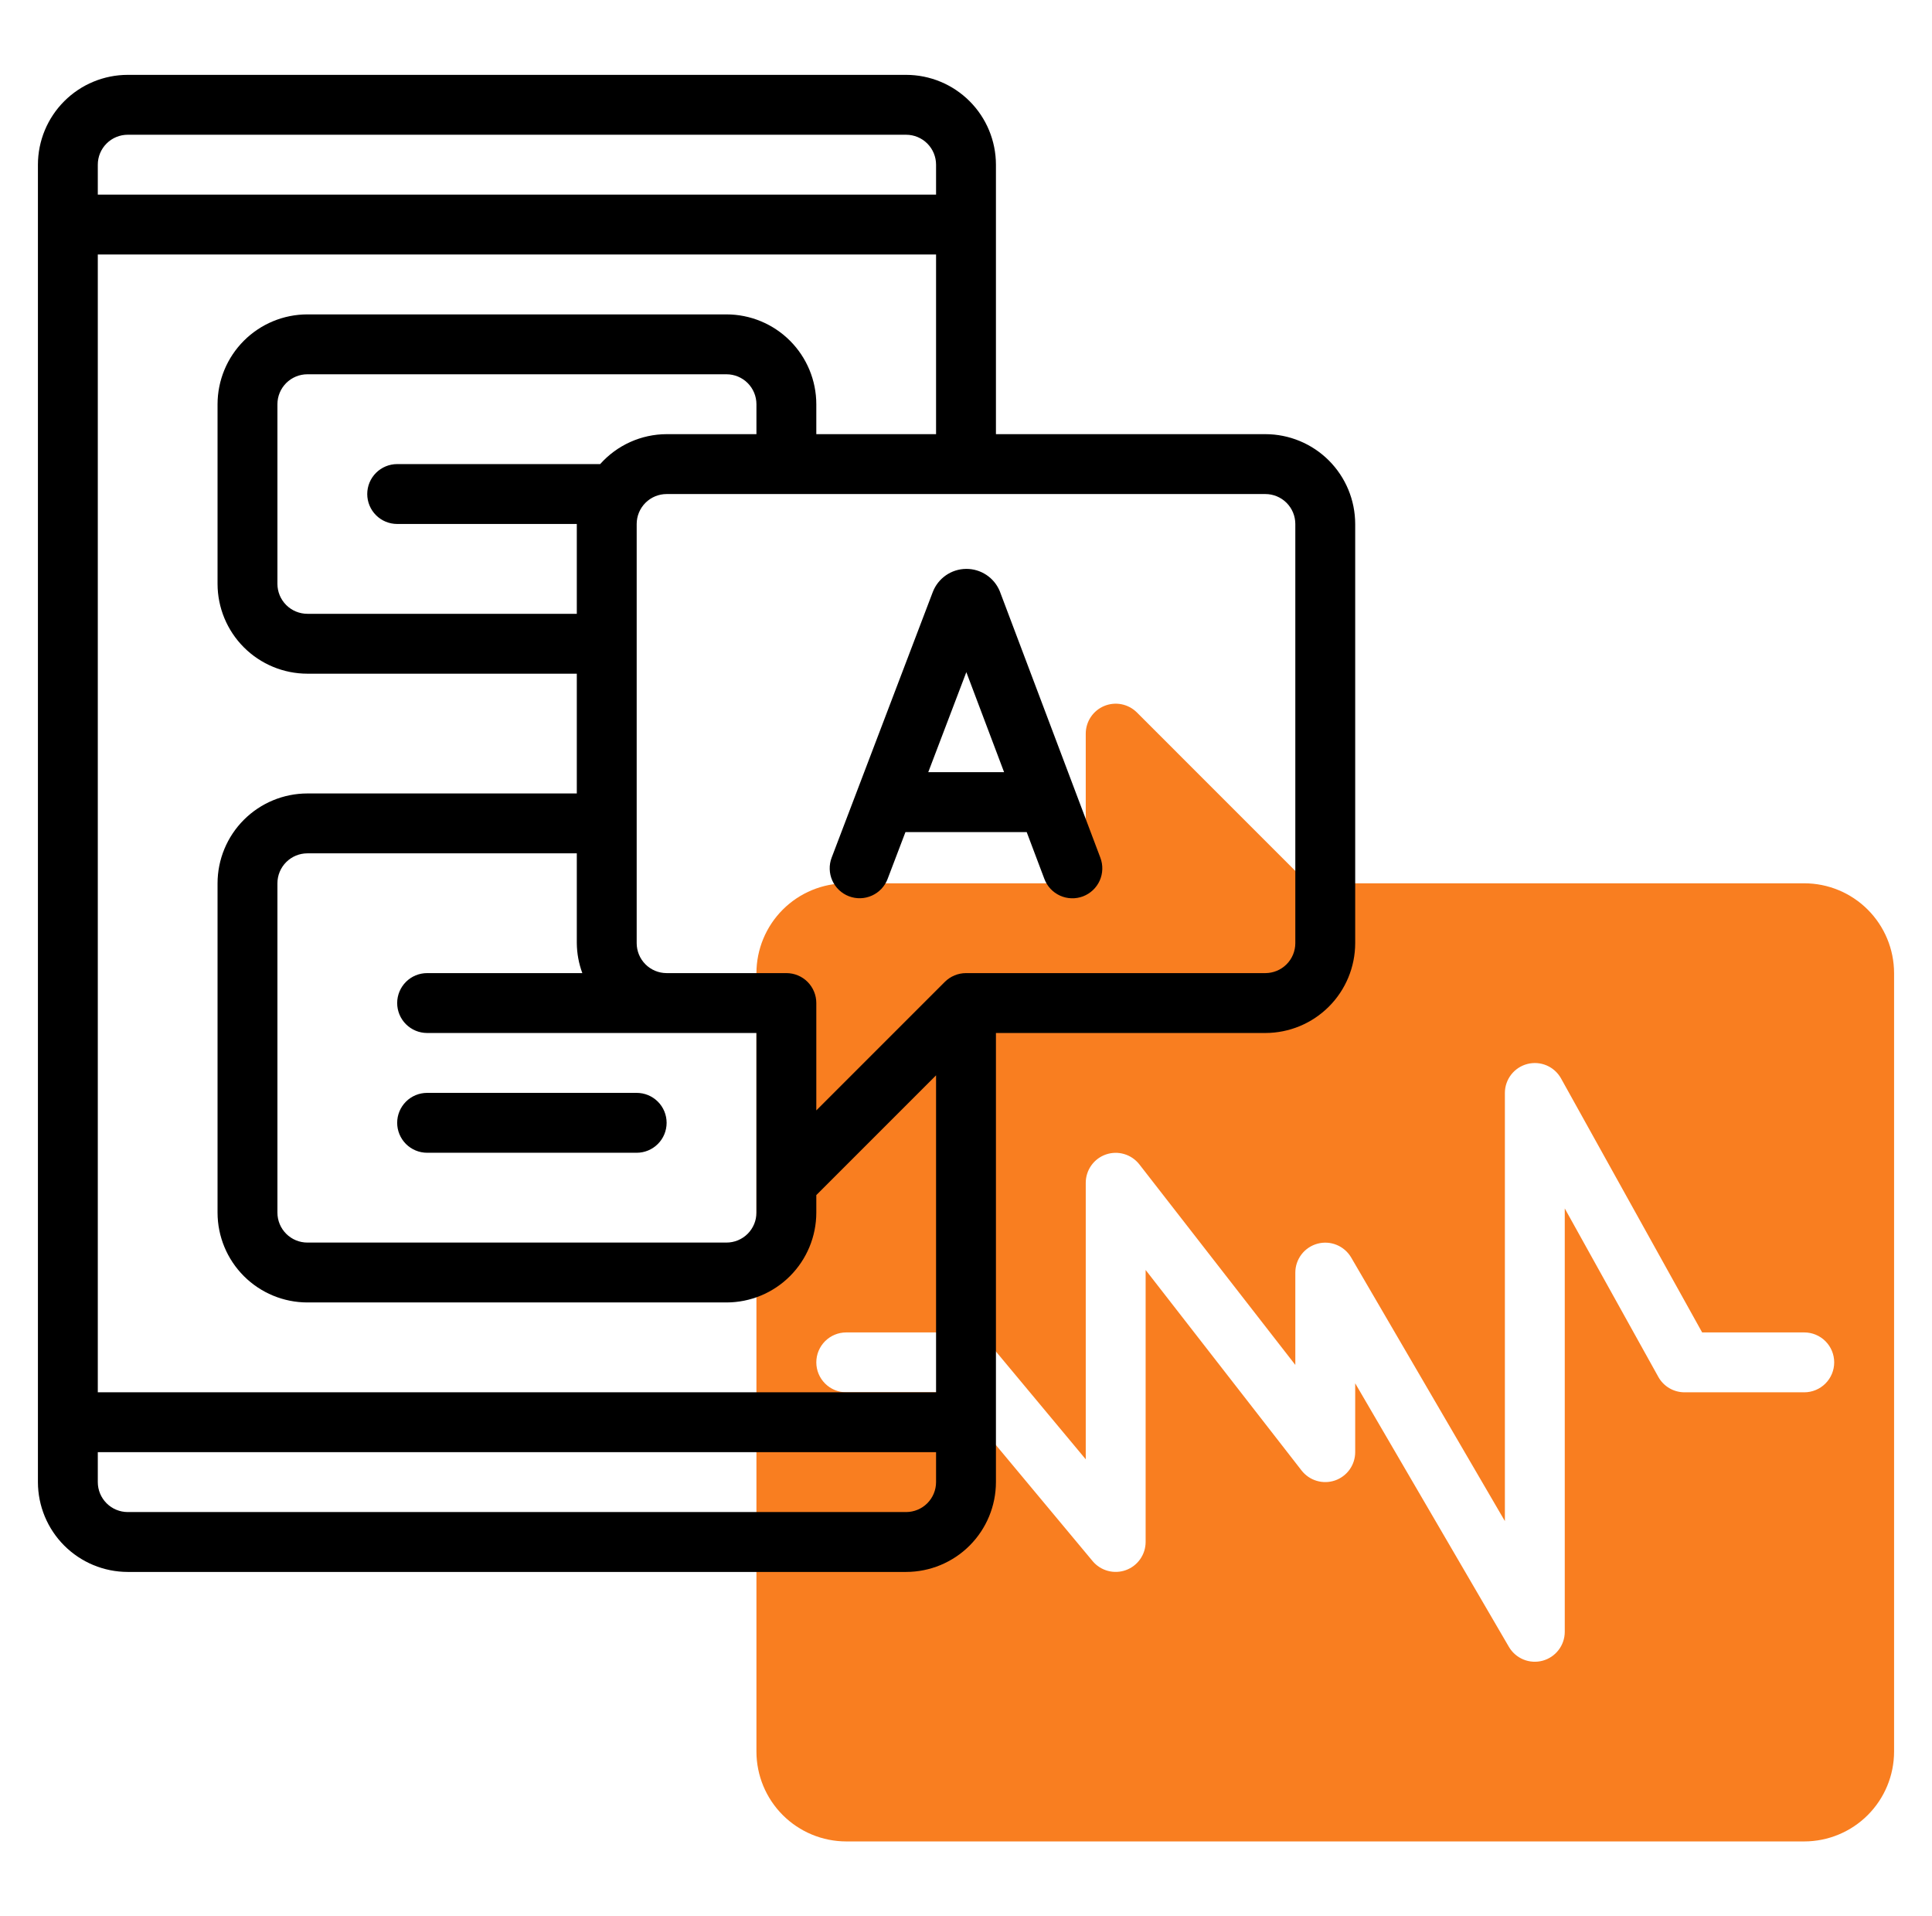 <svg xmlns="http://www.w3.org/2000/svg" width="121" height="120" viewBox="0 0 121 120" fill="none"><path d="M113 55.314H81.901L71.201 44.613C70.938 44.352 70.604 44.174 70.241 44.102C69.877 44.03 69.501 44.068 69.159 44.209C68.816 44.351 68.524 44.591 68.317 44.899C68.111 45.206 68.001 45.568 68 45.939V55.314H53C51.509 55.315 50.079 55.908 49.024 56.963C47.97 58.018 47.377 59.447 47.375 60.939V109.689C47.377 111.18 47.97 112.61 49.024 113.664C50.079 114.719 51.509 115.312 53 115.314H113C114.491 115.312 115.921 114.719 116.976 113.664C118.03 112.61 118.623 111.18 118.625 109.689V60.939C118.623 59.447 118.03 58.018 116.976 56.963C115.921 55.908 114.491 55.315 113 55.314ZM113 87.189H105.5C105.166 87.189 104.837 87.1 104.549 86.93C104.261 86.761 104.023 86.517 103.861 86.225L98 75.674V102.189C97.999 102.601 97.863 103.001 97.612 103.327C97.362 103.654 97.011 103.889 96.613 103.997C96.216 104.104 95.794 104.078 95.413 103.922C95.032 103.766 94.713 103.489 94.504 103.134L84.875 86.624V90.939C84.874 91.329 84.752 91.709 84.525 92.027C84.297 92.344 83.977 92.583 83.608 92.71C83.239 92.836 82.839 92.844 82.465 92.733C82.091 92.622 81.761 92.397 81.52 92.09L71.75 79.528V96.564C71.749 96.949 71.63 97.324 71.408 97.639C71.187 97.954 70.874 98.193 70.512 98.324C70.15 98.455 69.756 98.471 69.385 98.371C69.013 98.271 68.681 98.059 68.434 97.764L59.621 87.189H53C52.503 87.189 52.026 86.991 51.674 86.639C51.322 86.288 51.125 85.811 51.125 85.314C51.125 84.816 51.322 84.34 51.674 83.988C52.026 83.636 52.503 83.439 53 83.439H60.5C60.775 83.439 61.047 83.499 61.296 83.616C61.545 83.732 61.765 83.902 61.941 84.114L68 91.385V74.064C68.001 73.674 68.124 73.293 68.351 72.976C68.578 72.659 68.898 72.42 69.267 72.294C69.636 72.167 70.036 72.159 70.41 72.27C70.784 72.381 71.114 72.606 71.355 72.913L81.125 85.474V79.689C81.126 79.277 81.263 78.878 81.513 78.551C81.764 78.225 82.115 77.99 82.512 77.883C82.909 77.775 83.331 77.801 83.712 77.957C84.093 78.113 84.412 78.389 84.621 78.744L94.25 95.254V68.439C94.251 68.024 94.39 67.622 94.644 67.294C94.899 66.967 95.254 66.733 95.656 66.629C96.057 66.525 96.481 66.557 96.863 66.719C97.244 66.882 97.561 67.166 97.764 67.528L106.604 83.439H113C113.497 83.439 113.974 83.636 114.326 83.988C114.677 84.34 114.875 84.816 114.875 85.314C114.875 85.811 114.677 86.288 114.326 86.639C113.974 86.991 113.497 87.189 113 87.189Z" fill="#F97E20"></path><path d="M8 98.438H56.75C58.241 98.436 59.671 97.843 60.726 96.788C61.78 95.734 62.373 94.304 62.375 92.812V64.688H79.25C80.741 64.686 82.171 64.093 83.226 63.038C84.28 61.984 84.873 60.554 84.875 59.062V32.812C84.873 31.321 84.28 29.891 83.226 28.837C82.171 27.782 80.741 27.189 79.25 27.188H62.375V10.312C62.373 8.821 61.78 7.391 60.726 6.337C59.671 5.282 58.241 4.689 56.75 4.688H8C6.509 4.689 5.079 5.282 4.024 6.337C2.97 7.391 2.377 8.821 2.375 10.312V92.812C2.377 94.304 2.97 95.734 4.024 96.788C5.079 97.843 6.509 98.436 8 98.438ZM56.75 94.688H8C7.503 94.687 7.026 94.489 6.675 94.138C6.323 93.786 6.125 93.31 6.125 92.812V90.938H58.625V92.812C58.624 93.31 58.427 93.786 58.075 94.138C57.724 94.489 57.247 94.687 56.75 94.688ZM81.125 32.812V59.062C81.124 59.56 80.927 60.036 80.575 60.388C80.224 60.739 79.747 60.937 79.25 60.938H60.5C60.002 60.939 59.525 61.137 59.173 61.488L51.125 69.536V62.812C51.125 62.566 51.077 62.322 50.982 62.095C50.888 61.867 50.75 61.661 50.576 61.486C50.402 61.312 50.195 61.174 49.968 61.08C49.74 60.986 49.496 60.937 49.25 60.938H41.75C41.253 60.937 40.776 60.739 40.425 60.388C40.073 60.036 39.876 59.56 39.875 59.062V32.812C39.876 32.315 40.073 31.839 40.425 31.487C40.776 31.136 41.253 30.938 41.75 30.938H79.25C79.747 30.938 80.224 31.136 80.575 31.487C80.927 31.839 81.124 32.315 81.125 32.812ZM47.375 27.188H41.75C40.963 27.19 40.186 27.358 39.469 27.681C38.752 28.004 38.111 28.475 37.588 29.062H24.875C24.378 29.062 23.901 29.26 23.549 29.612C23.198 29.963 23 30.44 23 30.938C23 31.435 23.198 31.912 23.549 32.263C23.901 32.615 24.378 32.812 24.875 32.812H36.125V38.438H19.25C18.753 38.437 18.276 38.239 17.925 37.888C17.573 37.536 17.375 37.06 17.375 36.562V25.312C17.375 24.815 17.573 24.339 17.925 23.987C18.276 23.636 18.753 23.438 19.25 23.438H45.5C45.997 23.438 46.474 23.636 46.825 23.987C47.177 24.339 47.374 24.815 47.375 25.312V27.188ZM36.471 60.938H26.75C26.253 60.938 25.776 61.135 25.424 61.487C25.073 61.838 24.875 62.315 24.875 62.812C24.875 63.31 25.073 63.787 25.424 64.138C25.776 64.49 26.253 64.688 26.75 64.688H47.375V75.938C47.374 76.435 47.177 76.911 46.825 77.263C46.474 77.614 45.997 77.812 45.5 77.812H19.25C18.753 77.812 18.276 77.614 17.925 77.263C17.573 76.911 17.375 76.435 17.375 75.938V55.312C17.375 54.815 17.573 54.339 17.925 53.987C18.276 53.636 18.753 53.438 19.25 53.438H36.125V59.062C36.131 59.703 36.248 60.337 36.471 60.938ZM51.125 27.188V25.312C51.123 23.821 50.53 22.391 49.476 21.337C48.421 20.282 46.991 19.689 45.5 19.688H19.25C17.759 19.689 16.329 20.282 15.274 21.337C14.22 22.391 13.627 23.821 13.625 25.312V36.562C13.627 38.054 14.22 39.484 15.274 40.538C16.329 41.593 17.759 42.186 19.25 42.188H36.125V49.688H19.25C17.759 49.689 16.329 50.282 15.274 51.337C14.22 52.391 13.627 53.821 13.625 55.312V75.938C13.627 77.429 14.22 78.859 15.274 79.913C16.329 80.968 17.759 81.561 19.25 81.562H45.5C46.991 81.561 48.421 80.968 49.476 79.913C50.53 78.859 51.123 77.429 51.125 75.938V74.839L58.625 67.339V87.188H6.125V15.938H58.625V27.188H51.125ZM8 8.438H56.75C57.247 8.438 57.724 8.636 58.075 8.987C58.427 9.339 58.624 9.815 58.625 10.312V12.188H6.125V10.312C6.125 9.815 6.323 9.339 6.675 8.987C7.026 8.636 7.503 8.438 8 8.438Z" fill="black"></path><path d="M26.75 72.188H39.875C40.372 72.188 40.849 71.99 41.201 71.638C41.553 71.287 41.75 70.81 41.75 70.312C41.75 69.815 41.553 69.338 41.201 68.987C40.849 68.635 40.372 68.438 39.875 68.438H26.75C26.253 68.438 25.776 68.635 25.424 68.987C25.073 69.338 24.875 69.815 24.875 70.312C24.875 70.81 25.073 71.287 25.424 71.638C25.776 71.99 26.253 72.188 26.75 72.188Z" fill="black"></path><path d="M58.421 37.07L52.086 53.707C51.998 53.937 51.957 54.182 51.964 54.428C51.971 54.674 52.026 54.917 52.127 55.142C52.228 55.366 52.372 55.569 52.551 55.738C52.73 55.907 52.941 56.039 53.171 56.127C53.401 56.214 53.646 56.256 53.892 56.249C54.138 56.242 54.38 56.186 54.605 56.085C54.83 55.985 55.032 55.841 55.202 55.661C55.371 55.483 55.503 55.272 55.59 55.042L56.708 52.106H64.301L65.407 55.036C65.493 55.267 65.624 55.479 65.793 55.659C65.961 55.839 66.163 55.984 66.388 56.086C66.612 56.188 66.855 56.244 67.101 56.252C67.348 56.26 67.594 56.22 67.824 56.133C68.055 56.045 68.266 55.914 68.446 55.745C68.626 55.576 68.77 55.373 68.872 55.149C68.973 54.924 69.029 54.681 69.036 54.435C69.044 54.188 69.002 53.943 68.915 53.712L62.616 37.024C62.444 36.606 62.151 36.25 61.774 36C61.398 35.751 60.955 35.62 60.503 35.625C60.051 35.63 59.611 35.77 59.24 36.028C58.869 36.286 58.584 36.648 58.421 37.07ZM62.886 48.356H58.136L60.521 42.091L62.886 48.356Z" fill="black"></path></svg>